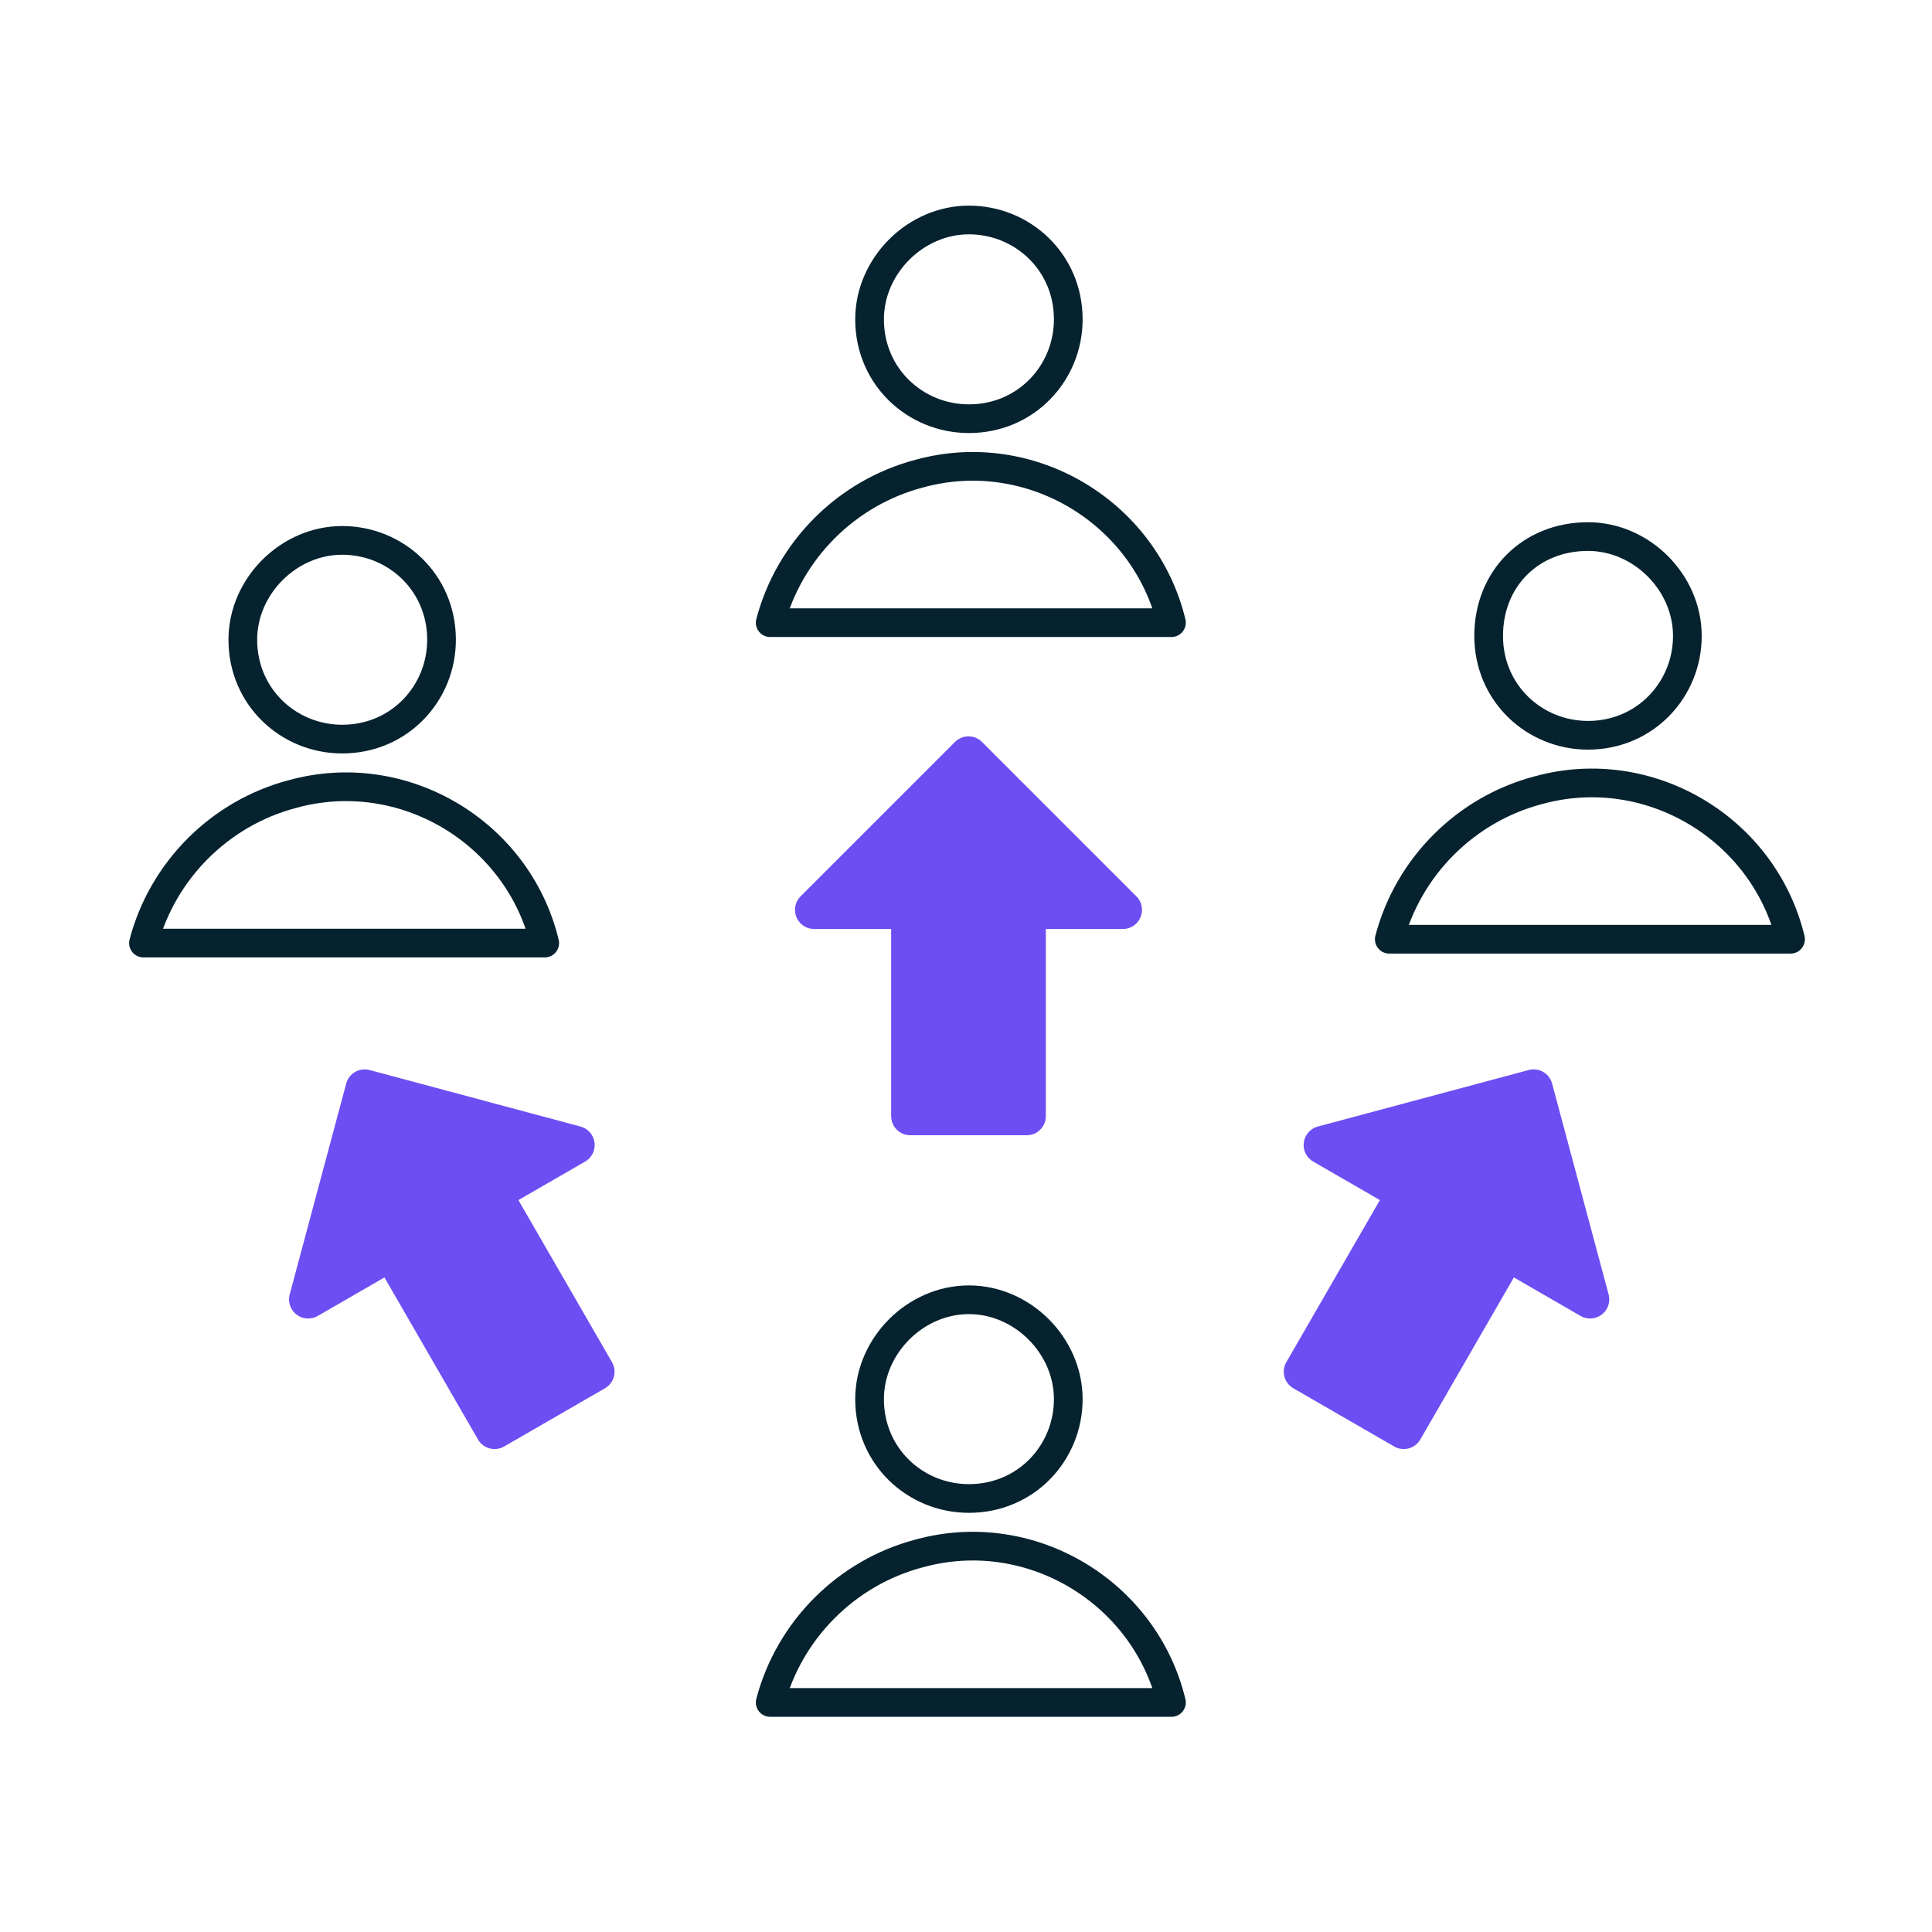 <?xml version="1.0" encoding="UTF-8"?>
<svg width="202px" height="202px" viewBox="0 0 202 202" version="1.1" xmlns="http://www.w3.org/2000/svg" xmlns:xlink="http://www.w3.org/1999/xlink">
  <title>Icon/Plan/Staff to Patient</title>
  <g id="Icon/Plan/Staff-to-Patient" stroke="none" stroke-width="1" fill="none" fill-rule="evenodd">
    <g id="Group-2" transform="translate(15, 23)">
      <g id="Group-23" stroke="#05222E" stroke-linecap="round" stroke-linejoin="round" stroke-width="3">
        <path d="M75.917,10.388 C75.917,16.384 80.71,20.777 86.305,20.777 C92.3,20.777 96.693,15.983 96.693,10.388 C96.693,4.393 91.9,0 86.305,0 C80.71,0 75.917,4.794 75.917,10.388 Z" id="Stroke-1"></path>
        <path d="M107.482,42.103 C104.686,30.517 92.696,23.325 81.11,26.521 C73.517,28.519 67.526,34.51 65.528,42.103 L107.482,42.103 Z" id="Stroke-3"></path>
        <path d="M140.645,43.489 C140.645,49.484 145.439,53.877 151.033,53.877 C157.029,53.877 161.422,49.084 161.422,43.489 C161.422,37.894 156.628,33.101 151.033,33.101 C145.038,33.101 140.645,37.494 140.645,43.489 Z" id="Stroke-5"></path>
        <path d="M172.211,75.203 C169.415,63.617 157.425,56.425 145.839,59.621 C138.246,61.619 132.255,67.61 130.257,75.203 L172.211,75.203 Z" id="Stroke-7"></path>
        <path d="M10.388,43.888 C10.388,49.883 15.182,54.276 20.777,54.276 C26.772,54.276 31.165,49.483 31.165,43.888 C31.165,37.893 26.371,33.5 20.777,33.5 C15.182,33.5 10.388,38.293 10.388,43.888 Z" id="Stroke-9"></path>
        <path d="M41.954,75.603 C39.159,64.017 27.168,56.825 15.582,60.02 C7.989,62.019 1.998,68.01 0,75.603 L41.954,75.603 Z" id="Stroke-11"></path>
        <path d="M75.917,123.286 C75.917,129.281 80.71,133.674 86.305,133.674 C92.3,133.674 96.693,128.88 96.693,123.286 C96.693,117.691 91.9,112.897 86.305,112.897 C80.71,112.897 75.917,117.691 75.917,123.286 Z" id="Stroke-13"></path>
        <path d="M107.482,155 C104.686,143.414 92.696,136.222 81.11,139.418 C73.517,141.416 67.526,147.407 65.528,155 L107.482,155 Z" id="Stroke-15"></path>
      </g>
      <g id="Group" transform="translate(65.294, 53.163)" fill="#6C4EF3">
        <path d="M8.141,6.141 L30.965,6.141 C32.069,6.141 32.965,7.037 32.965,8.141 C32.965,8.672 32.754,9.18 32.379,9.555 L20.967,20.967 L20.967,20.967 L9.555,32.379 C8.774,33.16 7.508,33.16 6.727,32.379 C6.352,32.004 6.141,31.495 6.141,30.965 L6.141,8.141 C6.141,7.037 7.037,6.141 8.141,6.141 Z" id="Rectangle" transform="translate(20.967, 20.967) rotate(-315) translate(-20.967, -20.967) "></path>
        <path d="M12.88,18.272 L29.054,18.272 L29.054,40.532 C29.054,41.637 28.159,42.532 27.054,42.532 L14.88,42.532 C13.776,42.532 12.88,41.637 12.88,40.532 L12.88,18.272 L12.88,18.272 Z" id="Rectangle"></path>
      </g>
      <g id="Group-Copy" transform="translate(136.13, 106.777) rotate(-330) translate(-136.13, -106.777) translate(115.163, 85.511)" fill="#6C4EF3">
        <path d="M8.141,6.141 L30.965,6.141 C32.069,6.141 32.965,7.037 32.965,8.141 C32.965,8.672 32.754,9.18 32.379,9.555 L20.967,20.967 L20.967,20.967 L9.555,32.379 C8.774,33.16 7.508,33.16 6.727,32.379 C6.352,32.004 6.141,31.495 6.141,30.965 L6.141,8.141 C6.141,7.037 7.037,6.141 8.141,6.141 Z" id="Rectangle" transform="translate(20.967, 20.967) rotate(-315) translate(-20.967, -20.967) "></path>
        <path d="M12.88,18.272 L29.054,18.272 L29.054,40.532 C29.054,41.637 28.159,42.532 27.054,42.532 L14.88,42.532 C13.776,42.532 12.88,41.637 12.88,40.532 L12.88,18.272 L12.88,18.272 Z" id="Rectangle"></path>
      </g>
      <g id="Group-Copy-2" transform="translate(32.348, 106.777) rotate(-30) translate(-32.348, -106.777) translate(11.381, 85.511)" fill="#6C4EF3">
        <path d="M8.141,6.141 L30.965,6.141 C32.069,6.141 32.965,7.037 32.965,8.141 C32.965,8.672 32.754,9.18 32.379,9.555 L20.967,20.967 L20.967,20.967 L9.555,32.379 C8.774,33.16 7.508,33.16 6.727,32.379 C6.352,32.004 6.141,31.495 6.141,30.965 L6.141,8.141 C6.141,7.037 7.037,6.141 8.141,6.141 Z" id="Rectangle" transform="translate(20.967, 20.967) rotate(-315) translate(-20.967, -20.967) "></path>
        <path d="M12.88,18.272 L29.054,18.272 L29.054,40.532 C29.054,41.637 28.159,42.532 27.054,42.532 L14.88,42.532 C13.776,42.532 12.88,41.637 12.88,40.532 L12.88,18.272 L12.88,18.272 Z" id="Rectangle"></path>
      </g>
    </g>
  </g>
</svg>